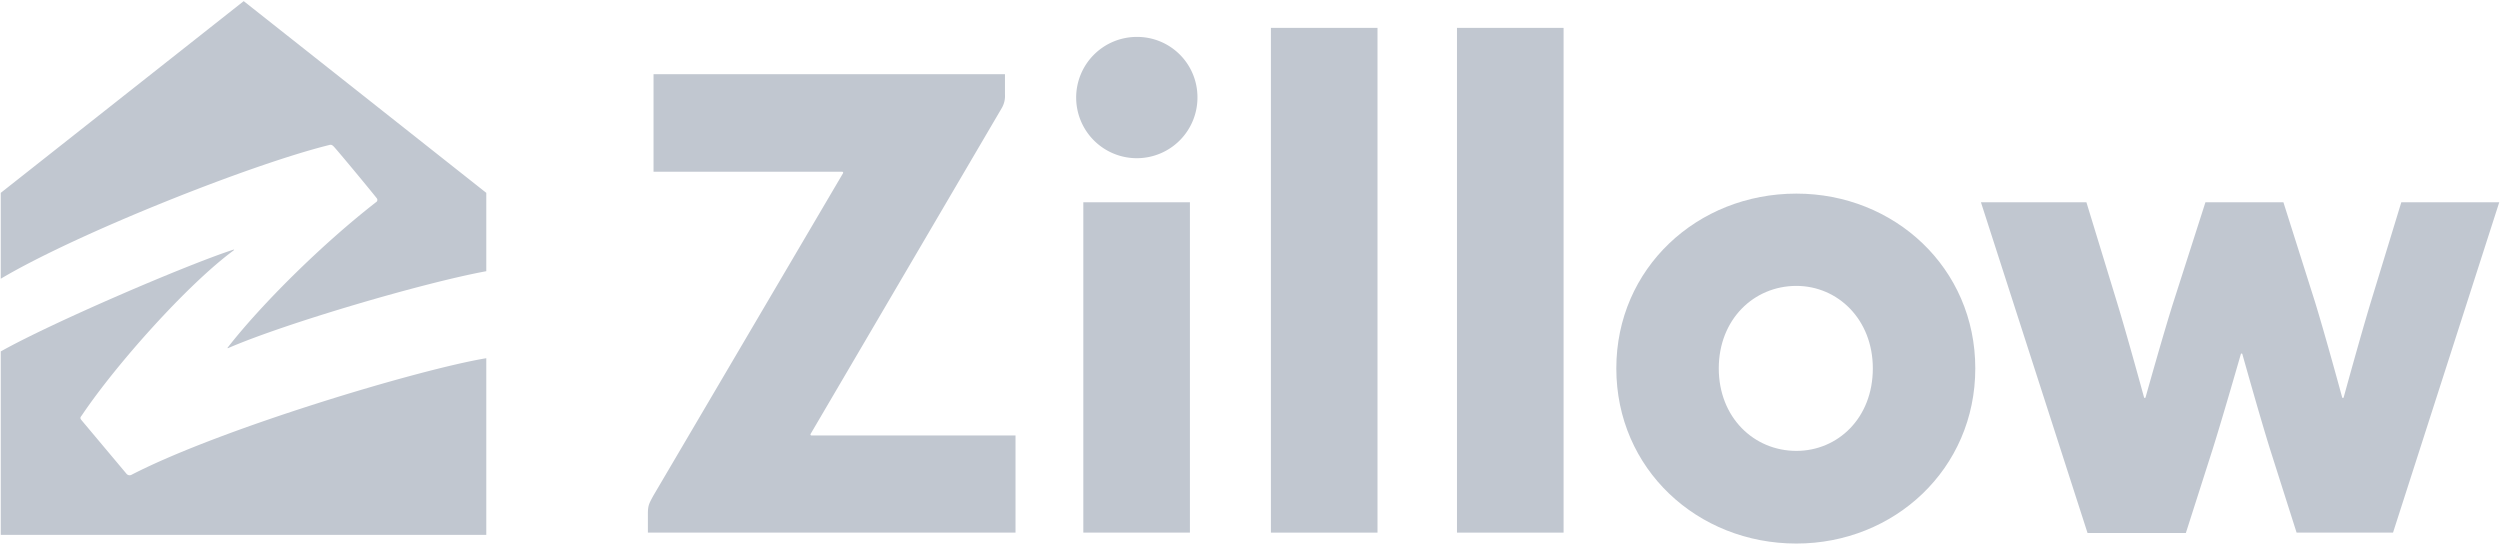 <svg id="logo" xmlns="http://www.w3.org/2000/svg" viewBox="0 0 663.7 144.5"><defs><style>.cls-1{fill:#c1c7d0;}</style></defs><title>zillow-n50</title><path class="cls-1" d="M525.9,53.7h28L562,80.2c2.7,8.8,7.2,25.3,7.2,25.3a.21.21,0,0,0,.4,0s4.7-16.8,7.4-25.3l8.5-26.5h20.7l8.4,26.5c2.8,9.1,7.2,25.3,7.2,25.3a.21.21,0,0,0,.4,0s4.5-16.4,7.2-25.3l8.1-26.5h26l-28.2,87.7H609.7l-7-22c-2.7-8.6-7.4-25.4-7.4-25.4a.21.21,0,0,0-.4,0s-4.7,16.4-7.5,25.3l-7.1,22.2H554.2Z"/><rect class="cls-1" x="337.4" y="7.4" width="28.3" height="134"/><rect class="cls-1" x="386.8" y="7.4" width="28.3" height="134"/><path class="cls-1" d="M429.1,97.8c0-26.6,21.5-46.4,47.8-46.4,26,0,47.5,19.7,47.5,46.4s-21.5,46.5-47.5,46.5c-26.3,0-47.8-19.8-47.8-46.5m68.1,0c0-13-9.3-21.9-20.3-21.9-11.3,0-20.6,8.9-20.6,21.9s9.3,21.9,20.6,21.9c11,0,20.3-8.7,20.3-21.9"/><path class="cls-1" d="M173.5,19.8V45.6h50.1c.2,0,.3.2.2.4l-50.3,85.5c-1.2,2.2-1.5,2.7-1.5,4.9v5h97.6V115.6H215.4c-.2,0-.3-.2-.2-.4L266,28.6a6.34,6.34,0,0,0,.8-3.5V19.7H173.5Z"/><path class="cls-1" d="M301.8,9.8a16,16,0,0,1,16.1,15.9A16.1,16.1,0,1,1,301.8,9.8M287.6,53.7h28.3v87.7H287.6Z"/><path class="cls-1" d="M87.4,38.5c.6-.2.9.1,1.3.5,2.2,2.5,9.4,11.2,11.3,13.6a.71.71,0,0,1-.2,1.1C85.4,64.9,69.4,80.8,60.5,92.2c-.2.2,0,.3.1.2C76.1,85.7,112.7,75,129.1,72V51.2L64.7.3.2,51.2V74C20.2,62.1,66.4,43.7,87.4,38.5Z"/><path class="cls-1" d="M35,126a1.08,1.08,0,0,1-1.4-.2l-12-14.3c-.3-.4-.4-.6.1-1.2C30.9,96.6,49.9,75.4,62,66.5c.2-.2.2-.3-.1-.2C49.3,70.4,13.5,85.8.2,93.3V142H129.1V95.1C111.5,98,58.9,113.7,35,126Z"/></svg>